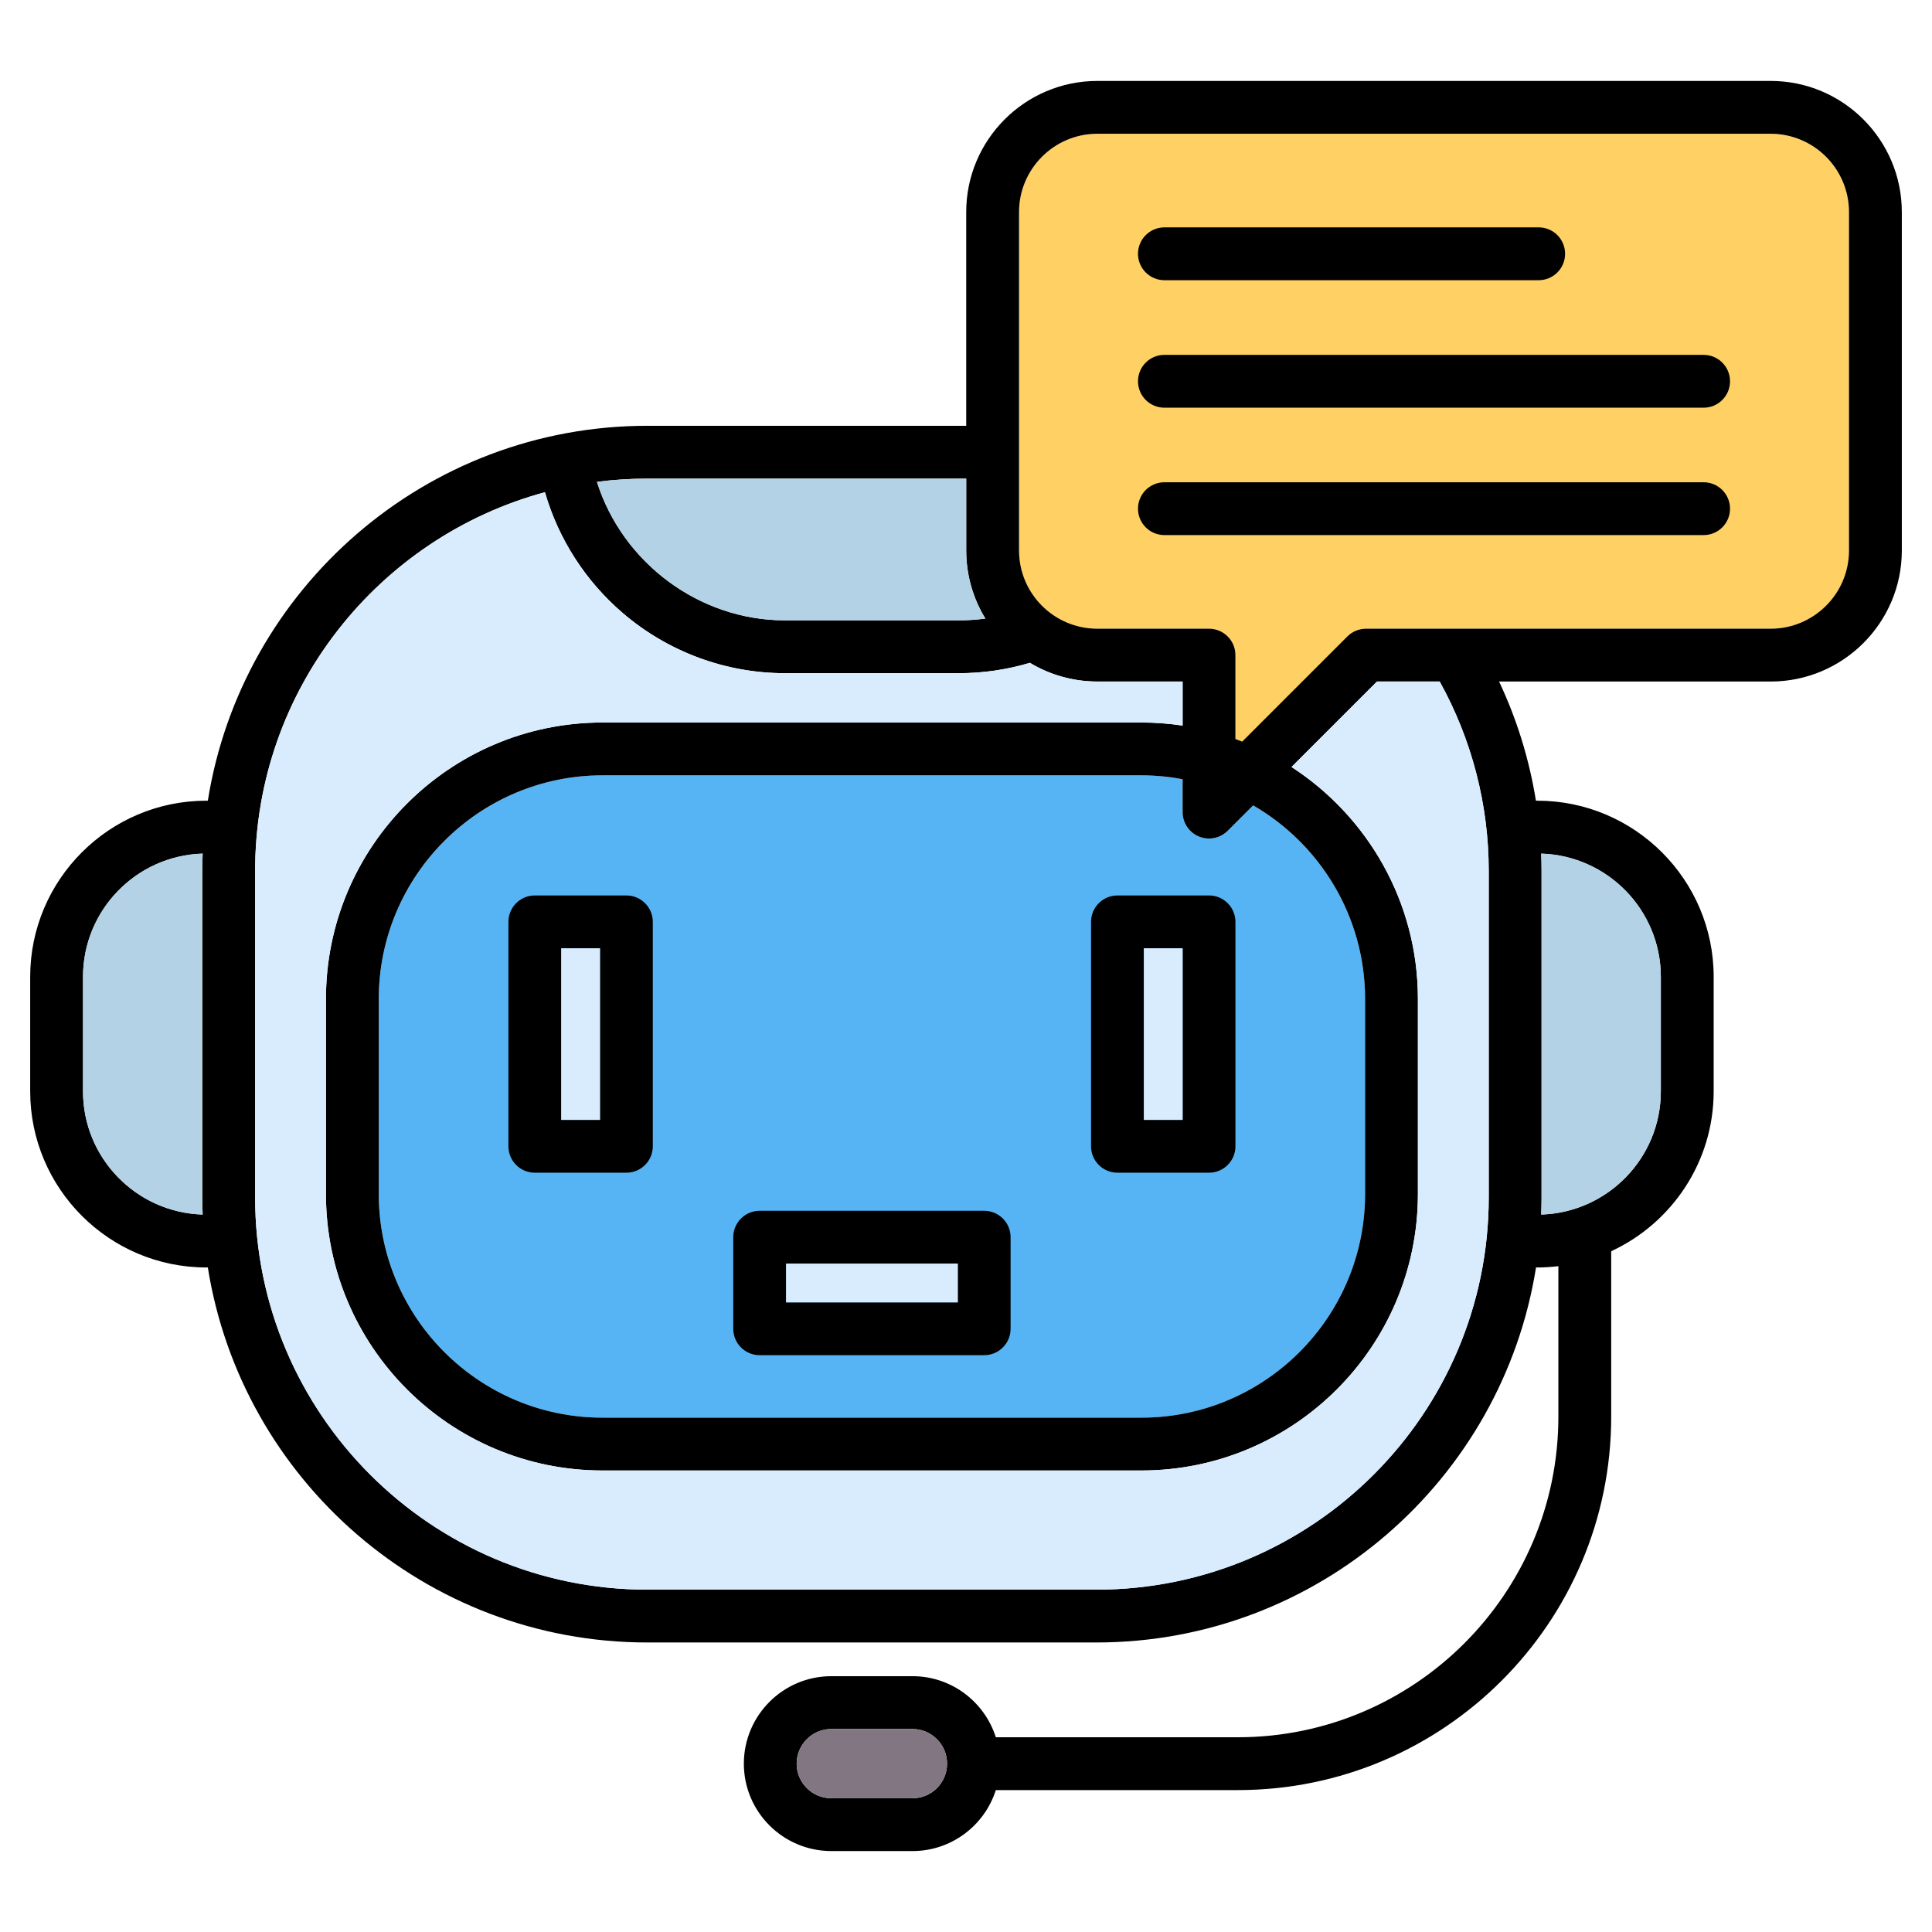 <svg xmlns="http://www.w3.org/2000/svg" id="Layer_1" viewBox="0 0 512 512" data-name="Layer 1"><path d="m469.249 35.45h-178.44c-11.442 0-20.751 9.309-20.751 20.751v89.688c0 11.427 9.309 20.723 20.751 20.723h29.594c3.866 0 7 3.134 7 7v22.228c.603.219 1.196.459 1.791.693l27.871-27.871c1.312-1.313 3.093-2.05 4.95-2.05h107.234c11.442 0 20.751-9.296 20.751-20.723v-89.688c0-11.442-9.309-20.751-20.751-20.751z" fill="#ffd064"></path><path d="m332.096 213.43-6.744 6.744c-1.339 1.339-3.129 2.05-4.951 2.05-.902 0-1.811-.174-2.677-.533-2.616-1.083-4.321-3.636-4.321-6.467v-8.728c-3.541-.662-7.185-1.024-10.915-1.024h-142.837c-32.684 0-59.273 26.59-59.273 59.273v51.675c0 32.684 26.59 59.274 59.273 59.274h142.837c32.684 0 59.274-26.59 59.274-59.274v-51.675c0-21.903-11.951-41.055-29.665-51.315z" fill="#56b4f4"></path><path d="m166 237.307h-24.264c-3.866 0-7 3.134-7 7v59.471c0 3.866 3.134 7 7 7h24.264c3.866 0 7-3.134 7-7v-59.471c0-3.866-3.134-7-7-7zm-7 59.471h-10.264v-45.471h10.264zm130.138-52.471v59.471c0 3.866 3.134 7 7 7h24.265c3.866 0 7-3.134 7-7v-59.471c0-3.866-3.134-7-7-7h-24.265c-3.866 0-7 3.134-7 7zm14 7h10.265v45.471h-10.265zm-42.319 69.565h-59.499c-3.866 0-7 3.134-7 7v24.264c0 3.866 3.134 7 7 7h59.499c3.866 0 7-3.134 7-7v-24.264c0-3.866-3.134-7-7-7zm-7 24.264h-45.499v-10.264h45.499zm204.657-210.331c0 3.866-3.134 7-7 7h-142.894c-3.866 0-7-3.134-7-7s3.134-7 7-7h142.894c3.866 0 7 3.134 7 7zm-156.894-67.549c0-3.866 3.134-7 7-7h99.184c3.866 0 7 3.134 7 7s-3.134 7-7 7h-99.184c-3.866 0-7-3.134-7-7zm156.894 33.789c0 3.866-3.134 7-7 7h-142.894c-3.866 0-7-3.134-7-7s3.134-7 7-7h142.894c3.866 0 7 3.134 7 7zm10.773-79.595h-178.44c-19.162 0-34.751 15.589-34.751 34.751v56.638h-84.501c-58.71 0-107.533 43.121-116.477 99.354h-.395c-25.742 0-46.685 20.943-46.685 46.685v30.33c0 25.742 20.943 46.685 46.685 46.685h.394c8.942 56.248 57.766 99.382 116.478 99.382h118.998c58.726 0 107.562-43.134 116.506-99.382h.366c1.882 0 3.734-.125 5.558-.342v39.886c0 46.845-38.098 84.956-84.927 84.956h-64.153c-2.972-9.374-11.743-16.186-22.076-16.186h-21.515c-12.785 0-23.186 10.401-23.186 23.186s10.401 23.157 23.186 23.157h21.515c10.33 0 19.099-6.8 22.073-16.157h64.156c54.549 0 98.927-44.391 98.927-98.956v-43.849c16.014-7.411 27.156-23.615 27.156-42.38v-30.33c0-25.742-20.956-46.685-46.713-46.685h-.394c-1.753-10.921-5.029-21.556-9.767-31.581h71.984c19.162 0 34.751-15.577 34.751-34.723v-89.688c0-19.162-15.589-34.751-34.751-34.751zm-227.422 455.1h-21.515c-5.065 0-9.186-4.108-9.186-9.157s4.121-9.186 9.186-9.186h21.515c5.049 0 9.157 4.121 9.157 9.186s-4.108 9.157-9.157 9.157zm14.231-349.711v19.05c0 6.6 1.854 12.776 5.067 18.036-2.309.313-4.644.475-6.996.475h-46.12c-22.787 0-43.086-15.361-49.815-36.705 4.376-.564 8.836-.856 13.362-.856h84.501zm-234.058 162.369v-30.33c0-17.694 14.136-32.14 31.706-32.66-.058 1.517-.097 3.038-.097 4.569v86.513c0 1.531.039 3.052.097 4.569-17.57-.521-31.706-14.966-31.706-32.66zm418.139-30.33v30.33c0 17.685-14.133 32.125-31.706 32.66.058-1.516.097-3.038.097-4.568v-86.513c0-1.525-.038-3.048-.097-4.568 17.573.535 31.706 14.974 31.706 32.66zm-45.609-28.091v86.513c0 57.333-46.643 103.976-103.976 103.976h-118.998c-57.317 0-103.947-46.643-103.947-103.976v-86.513c0-47.928 32.609-88.377 76.803-100.344 3.573 12.369 10.74 23.564 20.669 32.059 11.985 10.253 27.23 15.9 42.928 15.9h46.12c6.403 0 12.711-.931 18.805-2.747 5.226 3.145 11.342 4.958 17.874 4.958h22.594v11.677c-3.562-.534-7.206-.817-10.915-.817h-142.837c-40.403 0-73.273 32.87-73.273 73.273v51.675c0 40.403 32.87 73.274 73.273 73.274h142.837c40.403 0 73.274-32.871 73.274-73.274v-51.675c0-25.745-13.357-48.414-33.494-61.487l22.647-22.647h16.618c8.511 15.341 12.997 32.603 12.997 50.174zm-76.806-9.095c.866.358 1.775.533 2.677.533 1.822 0 3.612-.711 4.951-2.05l6.744-6.744c17.714 10.261 29.665 29.413 29.665 51.315v51.675c0 32.684-26.59 59.274-59.274 59.274h-142.837c-32.684 0-59.273-26.59-59.273-59.274v-51.675c0-32.684 26.59-59.273 59.273-59.273h142.837c3.73 0 7.375.362 10.915 1.024v8.728c0 2.831 1.706 5.384 4.321 6.467zm172.276-75.802c0 11.427-9.309 20.723-20.751 20.723h-107.234c-1.856 0-3.637.737-4.95 2.05l-27.871 27.871c-.596-.234-1.188-.475-1.791-.693v-22.228c0-3.866-3.134-7-7-7h-29.594c-11.442 0-20.751-9.296-20.751-20.723v-89.689c0-11.442 9.309-20.751 20.751-20.751h178.44c11.442 0 20.751 9.309 20.751 20.751v89.688z"></path><path d="m208.01 164.4h46.12c2.352 0 4.686-.163 6.996-.475-3.213-5.26-5.067-11.436-5.067-18.036v-19.05h-84.501c-4.527 0-8.987.292-13.362.856 6.729 21.344 27.029 36.705 49.815 36.705z" fill="#b3d2e5"></path><path d="m241.827 458.207h-21.515c-5.065 0-9.186 4.121-9.186 9.186s4.121 9.157 9.186 9.157h21.515c5.049 0 9.157-4.108 9.157-9.157s-4.108-9.186-9.157-9.186z" fill="#837683"></path><path d="m53.706 226.217c-17.57.521-31.706 14.966-31.706 32.66v30.33c0 17.694 14.136 32.139 31.706 32.66-.058-1.517-.097-3.038-.097-4.569v-86.513c0-1.531.039-3.052.097-4.569z" fill="#b3d2e5"></path><g fill="#d8ecfe"><path d="m303.138 251.307h10.265v45.471h-10.265z"></path><path d="m208.32 334.872h45.499v10.264h-45.499z"></path><path d="m364.915 180.612-22.647 22.647c20.137 13.073 33.494 35.742 33.494 61.487v51.675c0 40.403-32.871 73.274-73.274 73.274h-142.837c-40.403 0-73.273-32.871-73.273-73.274v-51.675c0-40.403 32.87-73.273 73.273-73.273h142.837c3.709 0 7.353.282 10.915.817v-11.677h-22.594c-6.533 0-12.648-1.813-17.874-4.958-6.094 1.816-12.402 2.747-18.805 2.747h-46.12c-15.698 0-30.943-5.647-42.928-15.9-9.929-8.495-17.097-19.69-20.669-32.059-44.195 11.967-76.803 52.416-76.803 100.344v86.513c0 57.333 46.63 103.976 103.947 103.976h118.998c57.333 0 103.976-46.643 103.976-103.976v-86.513c0-17.571-4.486-34.833-12.997-50.174h-16.618z"></path><path d="m148.736 251.307h10.264v45.471h-10.264z"></path></g><path d="m408.53 317.299c0 1.53-.039 3.052-.097 4.568 17.573-.535 31.706-14.974 31.706-32.66v-30.33c0-17.685-14.133-32.125-31.706-32.66.059 1.52.097 3.043.097 4.568v86.513z" fill="#b3d2e5"></path></svg>